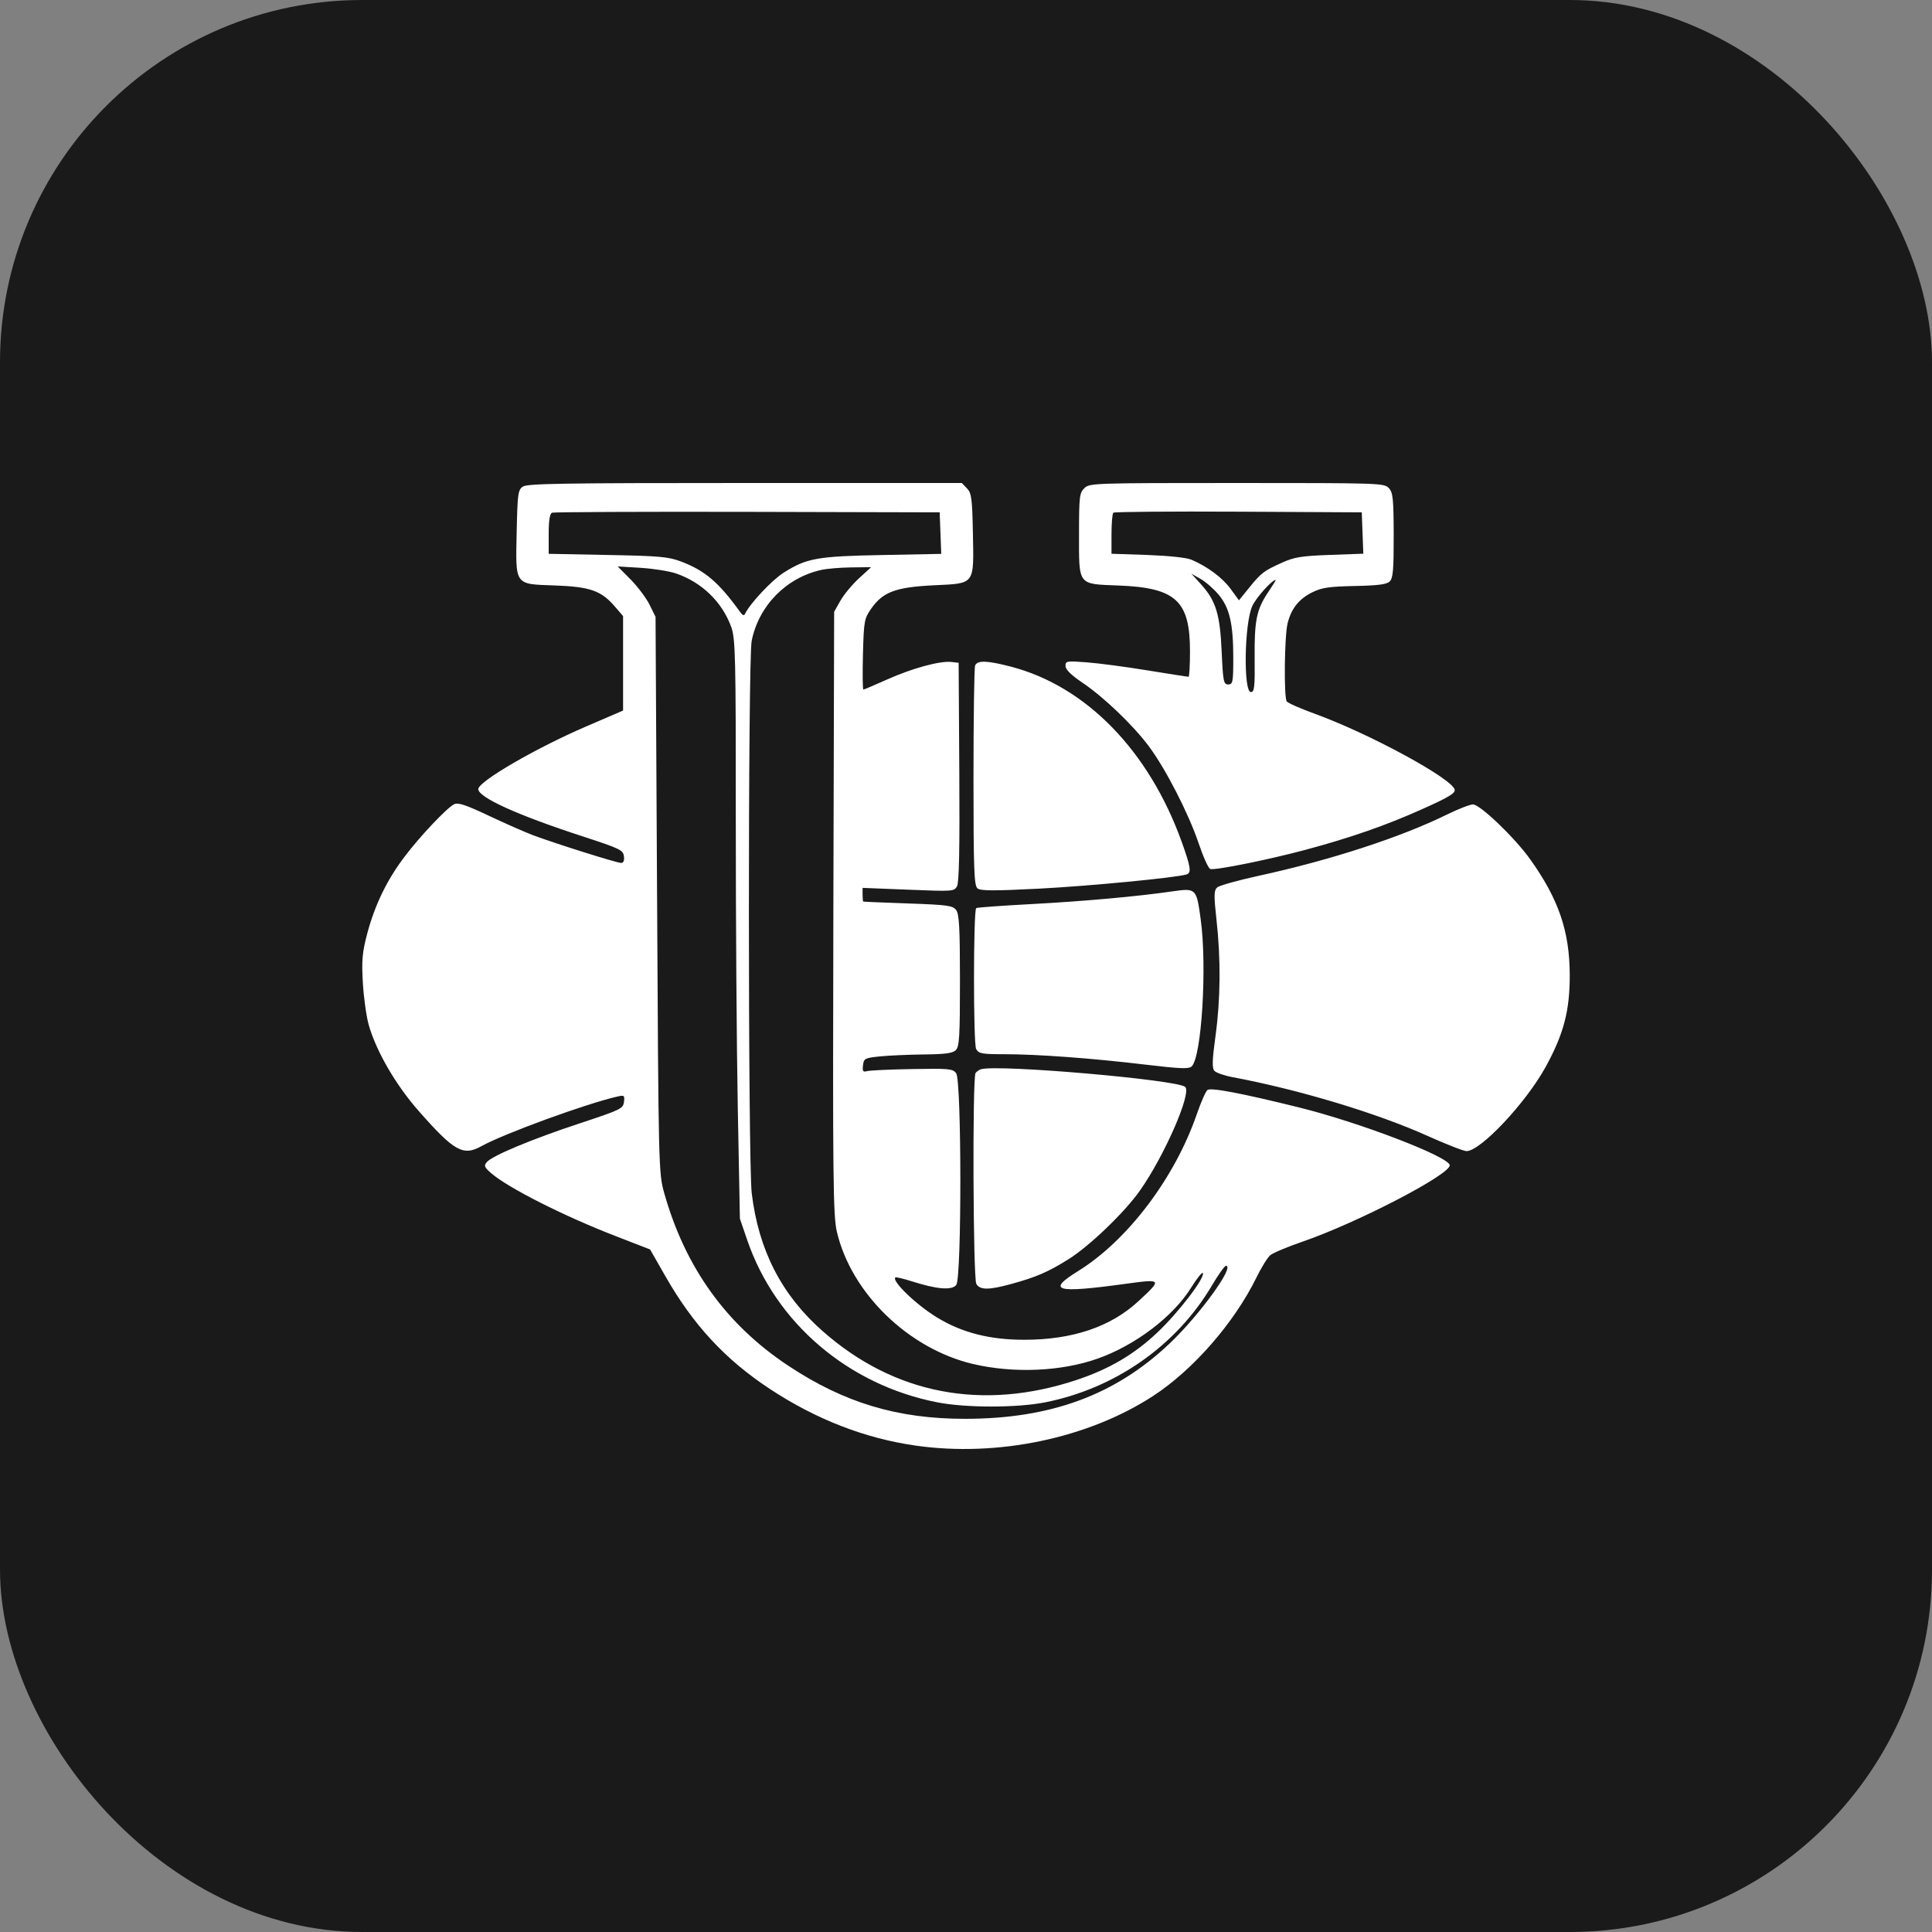 <?xml version="1.0" encoding="UTF-8"?> <svg xmlns="http://www.w3.org/2000/svg" width="32" height="32" viewBox="0 0 32 32" fill="none"><rect x="0" y="0" width="32" height="32" fill="#808080" stroke="none"/><g clip-path="url(#clip0_38_4)"><rect width="32" height="32" rx="6" fill="#1A1A1A"></rect><path fill-rule="evenodd" clip-rule="evenodd" d="M8.659 8.06C8.58 8.114 8.571 8.184 8.558 8.802C8.539 9.706 8.515 9.673 9.189 9.697C9.773 9.718 9.958 9.783 10.183 10.045L10.32 10.204V10.986V11.769L9.712 12.031C8.882 12.387 7.922 12.944 7.922 13.07C7.922 13.207 8.572 13.502 9.648 13.852C10.27 14.055 10.321 14.08 10.334 14.182C10.344 14.254 10.327 14.293 10.288 14.293C10.217 14.293 9.179 13.966 8.824 13.832C8.692 13.782 8.363 13.637 8.094 13.51C7.71 13.329 7.586 13.288 7.521 13.321C7.4 13.382 6.96 13.847 6.702 14.188C6.412 14.569 6.21 14.985 6.084 15.457C6 15.775 5.988 15.905 6.01 16.278C6.024 16.522 6.068 16.836 6.107 16.975C6.231 17.411 6.554 17.968 6.929 18.395C7.527 19.074 7.67 19.154 7.98 18.981C8.348 18.777 9.706 18.281 10.223 18.163C10.34 18.136 10.348 18.142 10.335 18.251C10.321 18.363 10.283 18.381 9.603 18.606C8.815 18.866 8.157 19.14 8.064 19.247C8.012 19.307 8.021 19.331 8.131 19.428C8.411 19.673 9.338 20.142 10.208 20.478L10.768 20.695L11.015 21.128C11.48 21.945 12.013 22.52 12.76 23.011C13.523 23.512 14.331 23.825 15.168 23.944C16.523 24.137 18.022 23.823 19.1 23.121C19.762 22.69 20.442 21.91 20.808 21.165C20.89 20.996 20.995 20.827 21.04 20.79C21.085 20.752 21.323 20.652 21.57 20.567C22.475 20.256 24.012 19.459 24.012 19.301C24.012 19.163 22.514 18.588 21.505 18.34C20.559 18.106 20.054 18.01 19.999 18.054C19.97 18.076 19.89 18.259 19.821 18.459C19.457 19.513 18.675 20.546 17.857 21.053C17.329 21.38 17.484 21.423 18.629 21.266C19.252 21.181 19.254 21.183 18.857 21.551C18.397 21.977 17.765 22.191 16.964 22.191C16.391 22.191 15.931 22.073 15.516 21.819C15.172 21.608 14.767 21.218 14.83 21.158C14.84 21.149 14.964 21.179 15.107 21.224C15.521 21.356 15.767 21.375 15.839 21.282C15.93 21.165 15.928 17.893 15.837 17.776C15.779 17.701 15.721 17.696 15.109 17.707C14.743 17.713 14.407 17.729 14.362 17.741C14.294 17.76 14.282 17.744 14.294 17.644C14.308 17.531 14.324 17.523 14.578 17.497C14.726 17.482 15.052 17.468 15.303 17.465C15.653 17.462 15.775 17.445 15.83 17.395C15.89 17.338 15.9 17.173 15.9 16.241C15.9 15.37 15.887 15.138 15.836 15.072C15.78 14.999 15.696 14.987 15.041 14.964C14.638 14.95 14.304 14.936 14.298 14.933C14.292 14.929 14.287 14.877 14.287 14.816V14.706L15.044 14.736C15.781 14.766 15.803 14.765 15.851 14.68C15.886 14.619 15.897 14.044 15.889 12.785L15.878 10.978L15.755 10.964C15.565 10.944 15.107 11.069 14.697 11.253C14.491 11.345 14.313 11.421 14.3 11.421C14.288 11.421 14.285 11.158 14.293 10.837C14.308 10.283 14.315 10.244 14.432 10.078C14.626 9.803 14.836 9.725 15.472 9.694C16.156 9.661 16.131 9.696 16.114 8.817C16.103 8.257 16.091 8.166 16.016 8.089L15.931 8H12.339C9.309 8 8.733 8.009 8.659 8.06ZM17.962 8.084C17.88 8.162 17.872 8.225 17.872 8.835C17.872 9.71 17.843 9.671 18.531 9.698C19.476 9.735 19.71 9.951 19.71 10.786C19.71 11.019 19.699 11.21 19.686 11.21C19.672 11.21 19.365 11.162 19.002 11.103C18.639 11.043 18.186 10.984 17.995 10.97C17.666 10.945 17.648 10.948 17.648 11.031C17.648 11.089 17.74 11.18 17.928 11.307C18.28 11.544 18.765 12.009 19.026 12.357C19.304 12.729 19.686 13.472 19.851 13.961C19.927 14.187 20.014 14.382 20.045 14.393C20.119 14.419 20.993 14.244 21.614 14.078C22.368 13.876 22.949 13.674 23.556 13.402C23.99 13.208 24.106 13.139 24.094 13.08C24.058 12.898 22.675 12.147 21.771 11.82C21.537 11.735 21.331 11.644 21.312 11.617C21.263 11.545 21.274 10.541 21.326 10.327C21.387 10.079 21.515 9.918 21.741 9.808C21.895 9.732 22.017 9.715 22.439 9.706C22.825 9.698 22.966 9.68 23.017 9.631C23.073 9.579 23.085 9.44 23.084 8.866C23.082 8.256 23.072 8.155 23.002 8.083C22.925 8.002 22.851 8 20.487 8C18.111 8 18.049 8.002 17.962 8.084ZM15.577 8.83L15.59 9.174L14.613 9.193C13.533 9.213 13.359 9.245 12.977 9.487C12.787 9.607 12.419 9.999 12.342 10.164C12.324 10.203 12.302 10.195 12.26 10.138C11.902 9.641 11.674 9.448 11.271 9.297C11.067 9.221 10.914 9.208 10.062 9.192L9.088 9.173V8.844C9.088 8.619 9.106 8.507 9.144 8.492C9.175 8.481 10.632 8.474 12.382 8.478L15.564 8.486L15.577 8.83ZM22.568 8.828L22.581 9.171L22.028 9.191C21.551 9.209 21.441 9.226 21.231 9.321C20.931 9.456 20.887 9.49 20.683 9.743L20.521 9.943L20.383 9.754C20.247 9.568 19.997 9.382 19.732 9.27C19.652 9.236 19.358 9.205 19.004 9.192L18.41 9.172V8.846C18.41 8.667 18.424 8.508 18.44 8.492C18.457 8.477 19.39 8.469 20.513 8.475L22.555 8.486L22.568 8.828ZM11.194 9.497C11.626 9.645 11.961 9.97 12.112 10.386C12.181 10.578 12.188 10.877 12.187 13.554C12.186 15.18 12.201 17.337 12.22 18.348L12.255 20.185L12.378 20.544C12.849 21.912 14.047 22.936 15.519 23.226C15.995 23.32 16.841 23.32 17.312 23.227C18.473 22.996 19.484 22.288 20.072 21.294C20.178 21.114 20.283 20.966 20.306 20.966C20.46 20.966 19.866 21.785 19.373 22.252C18.471 23.107 17.404 23.5 15.983 23.5C14.867 23.501 13.983 23.235 13.057 22.621C12.03 21.941 11.35 20.995 11.003 19.766C10.908 19.43 10.907 19.359 10.883 14.821L10.858 10.217L10.76 10.018C10.707 9.909 10.565 9.72 10.447 9.6L10.231 9.382L10.611 9.405C10.821 9.418 11.083 9.46 11.194 9.497ZM14.227 9.579C14.116 9.681 13.978 9.847 13.92 9.949L13.816 10.133L13.803 15.117C13.792 19.513 13.799 20.136 13.861 20.401C14.099 21.418 15.044 22.337 16.112 22.591C16.786 22.75 17.576 22.717 18.18 22.503C18.804 22.283 19.433 21.805 19.73 21.326C19.828 21.169 19.915 21.061 19.924 21.087C19.954 21.172 19.519 21.74 19.173 22.067C18.786 22.434 18.372 22.677 17.827 22.858C16.27 23.374 14.81 23.093 13.626 22.048C12.946 21.45 12.564 20.706 12.451 19.763C12.389 19.248 12.388 10.923 12.45 10.615C12.567 10.032 13.021 9.569 13.602 9.44C13.695 9.419 13.919 9.4 14.1 9.398L14.429 9.394L14.227 9.579ZM20.187 9.853C20.366 10.069 20.427 10.333 20.427 10.895C20.427 11.298 20.419 11.337 20.343 11.337C20.267 11.337 20.257 11.288 20.235 10.798C20.208 10.177 20.14 9.954 19.898 9.684L19.732 9.501L19.889 9.591C19.975 9.641 20.109 9.759 20.187 9.853ZM21.007 9.805C20.812 10.094 20.775 10.277 20.781 10.904C20.786 11.378 20.776 11.463 20.719 11.463C20.592 11.463 20.61 10.323 20.742 10.037C20.807 9.896 21.069 9.605 21.13 9.605C21.137 9.605 21.081 9.695 21.007 9.805ZM16.151 11.023C16.136 11.06 16.124 11.894 16.124 12.877C16.124 14.408 16.134 14.67 16.191 14.715C16.244 14.756 16.458 14.757 17.206 14.719C18.03 14.677 19.487 14.537 19.654 14.483C19.737 14.456 19.723 14.362 19.571 13.939C19.028 12.433 17.989 11.367 16.745 11.042C16.35 10.939 16.188 10.934 16.151 11.023ZM23.967 13.491C23.196 13.87 22.04 14.246 20.852 14.505C20.507 14.58 20.196 14.667 20.161 14.698C20.106 14.747 20.104 14.827 20.149 15.236C20.222 15.894 20.216 16.552 20.132 17.164C20.078 17.553 20.074 17.691 20.113 17.735C20.141 17.768 20.279 17.816 20.419 17.842C21.514 18.047 22.814 18.439 23.649 18.816C23.954 18.953 24.243 19.066 24.29 19.066C24.523 19.066 25.276 18.264 25.601 17.671C25.9 17.127 26.001 16.739 26 16.152C25.998 15.424 25.817 14.894 25.343 14.23C25.087 13.872 24.512 13.321 24.396 13.324C24.345 13.325 24.152 13.4 23.967 13.491ZM19.418 14.764C18.841 14.848 17.948 14.928 17.11 14.973C16.605 15 16.181 15.03 16.169 15.041C16.121 15.083 16.12 17.29 16.168 17.375C16.212 17.452 16.261 17.461 16.632 17.461C17.177 17.461 18.081 17.527 18.967 17.633C19.55 17.702 19.691 17.708 19.738 17.663C19.903 17.506 19.995 16.007 19.887 15.224C19.817 14.713 19.812 14.708 19.418 14.764ZM16.248 17.71C16.217 17.719 16.177 17.748 16.158 17.773C16.105 17.848 16.117 21.171 16.171 21.265C16.23 21.369 16.378 21.369 16.752 21.266C17.164 21.153 17.36 21.068 17.696 20.858C18.042 20.642 18.627 20.081 18.88 19.721C19.286 19.145 19.74 18.106 19.631 18.003C19.504 17.884 16.526 17.626 16.248 17.71Z" fill="white"></path></g><defs><clipPath id="clip0_38_4"><rect width="32" height="32" fill="white"></rect></clipPath></defs></svg> 